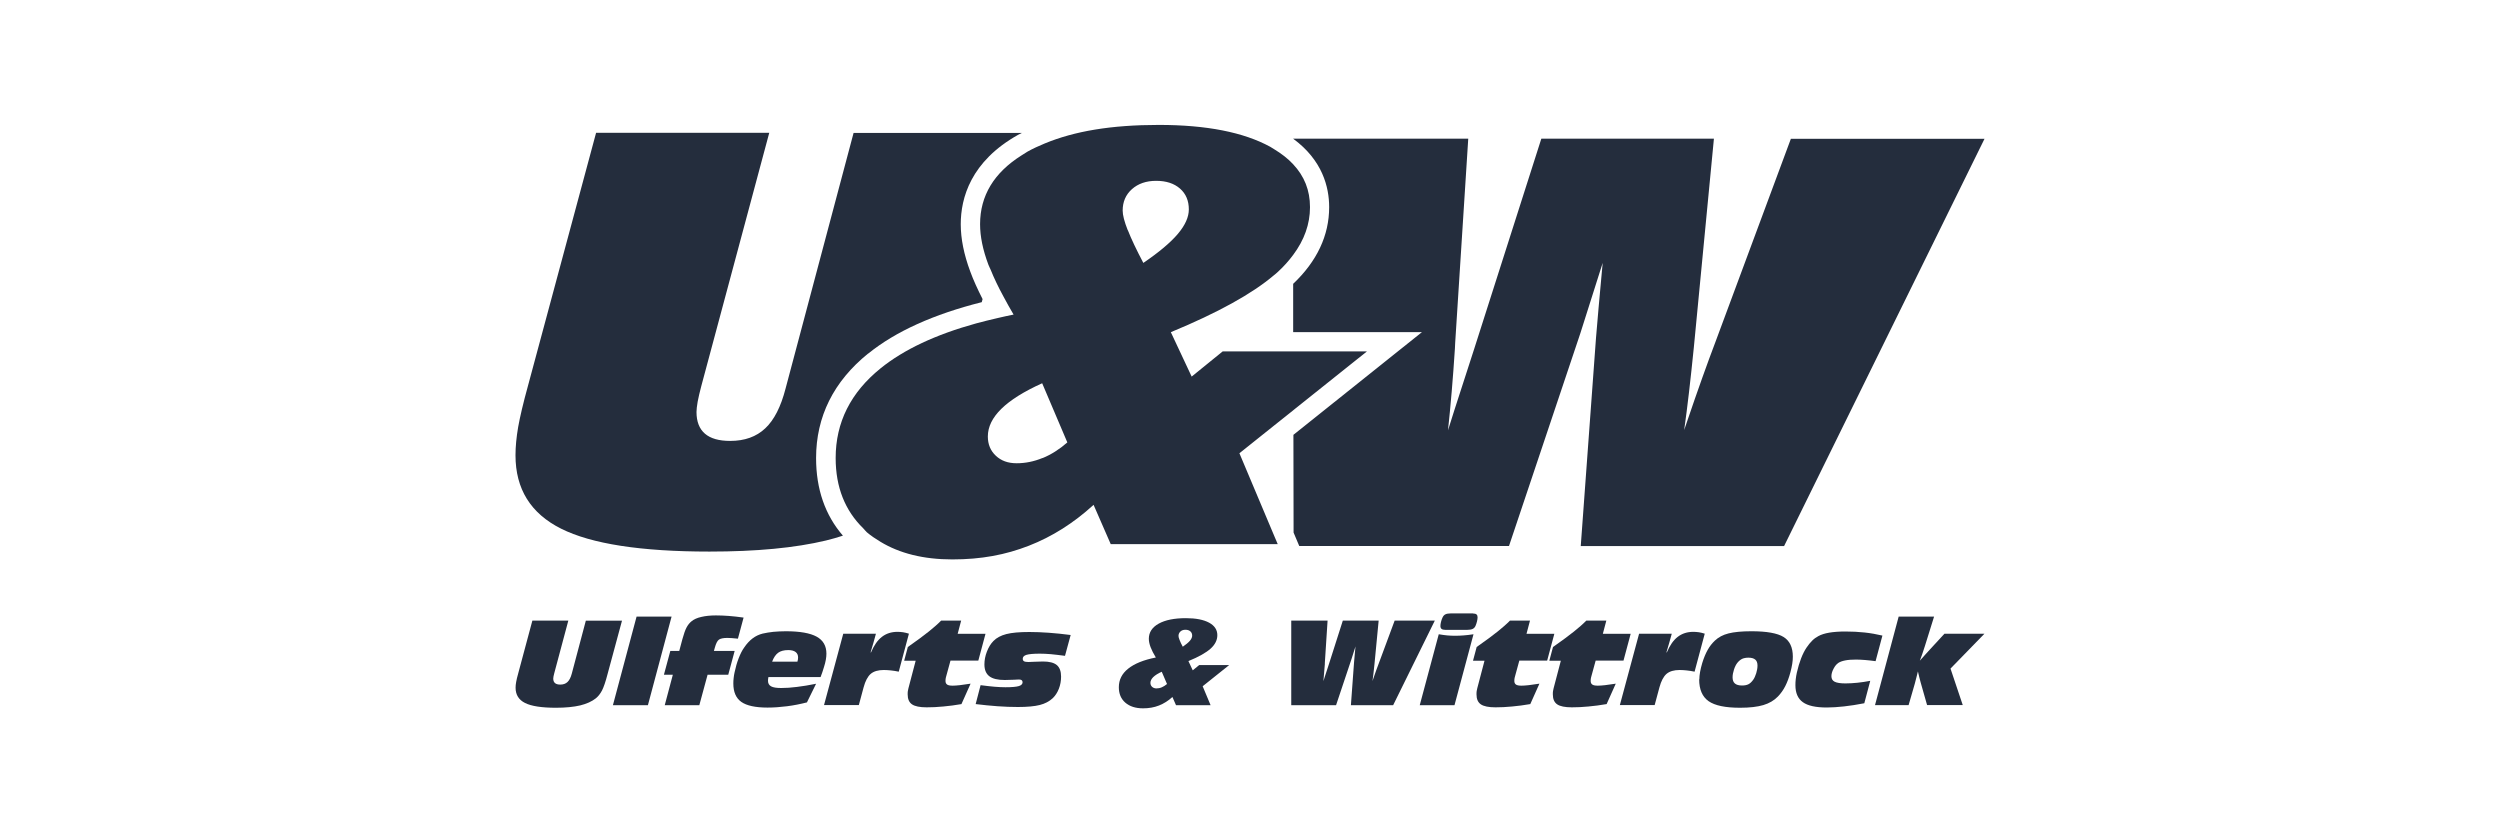 <?xml version="1.0" encoding="UTF-8"?>
<svg id="Ebene_1" data-name="Ebene 1" xmlns="http://www.w3.org/2000/svg" viewBox="0 0 300 100">
  <defs>
    <style>
      .cls-1 {
        fill: #242d3d;
        stroke-width: 0px;
      }
    </style>
  </defs>
  <path class="cls-1" d="m63.88,74.47h4.32l-1.69,6.32c-.04.15-.07.27-.09.38-.02.11-.03.19-.03.26,0,.24.07.42.21.54.14.12.35.18.63.18.36,0,.65-.1.87-.31.22-.21.39-.54.51-.99l1.69-6.37h4.34l-1.73,6.4c-.24.93-.47,1.59-.67,1.98-.2.38-.44.69-.73.93-.49.39-1.12.67-1.89.86-.77.18-1.74.28-2.91.28-1.71,0-2.94-.19-3.7-.57-.76-.38-1.14-.99-1.14-1.83,0-.21.02-.45.07-.7.04-.26.13-.6.25-1.04l1.69-6.3Z"/>
  <polygon class="cls-1" points="77.75 84.62 73.55 84.62 76.39 73.99 80.59 73.99 77.75 84.62"/>
  <path class="cls-1" d="m79.77,84.62l.97-3.65h-1.07l.77-2.86h1.07l.38-1.42c.17-.63.34-1.1.5-1.4.16-.3.36-.55.6-.74.28-.23.67-.41,1.17-.52.5-.12,1.08-.18,1.75-.18.47,0,.98.02,1.53.06.55.04,1.15.11,1.79.2l-.68,2.53c-.32-.04-.58-.06-.77-.07-.19-.01-.36-.02-.5-.02-.47,0-.81.07-1,.2-.2.14-.36.46-.5.97l-.11.39h2.49l-.77,2.86h-2.48l-.99,3.65h-4.15Z"/>
  <path class="cls-1" d="m96.86,84.28c-.82.21-1.62.37-2.42.47-.79.1-1.57.16-2.34.16-1.45,0-2.5-.23-3.14-.68-.64-.45-.96-1.19-.96-2.21,0-.22.01-.45.04-.67.02-.22.06-.44.11-.67.13-.62.29-1.18.49-1.69.2-.51.41-.94.65-1.27.32-.48.67-.85,1.03-1.12.36-.27.76-.46,1.2-.57.4-.09.82-.16,1.28-.21.46-.04.96-.07,1.5-.07,1.69,0,2.92.22,3.7.65.78.43,1.17,1.11,1.17,2.04,0,.21-.02.46-.07.73-.05.27-.12.57-.23.9-.05.18-.11.37-.18.57-.07.2-.14.41-.22.61h-6.26c-.02.09-.03.17-.04.25,0,.08-.01.15-.01.2,0,.3.12.52.37.66.25.14.65.2,1.22.2s1.19-.04,1.88-.13c.69-.08,1.46-.21,2.3-.38l-1.09,2.22Zm-4.21-4.88h3.04c.03-.09.05-.18.06-.26.01-.09.02-.17.02-.24,0-.29-.1-.51-.3-.66-.2-.15-.49-.23-.88-.23-.52,0-.92.11-1.21.32-.29.21-.54.57-.73,1.08Z"/>
  <path class="cls-1" d="m98.88,84.62l2.31-8.57h3.92c-.09.34-.18.69-.29,1.05-.1.36-.22.75-.35,1.19h.05c.36-.85.79-1.47,1.31-1.87.52-.4,1.14-.6,1.88-.6.21,0,.43.02.66.05.22.04.46.09.7.17l-1.22,4.56c-.34-.07-.65-.12-.95-.15-.29-.03-.57-.05-.84-.05-.68,0-1.2.15-1.57.46-.36.31-.65.85-.86,1.63l-.57,2.12h-4.17Z"/>
  <path class="cls-1" d="m115.39,84.49c-.76.13-1.49.23-2.19.29-.7.07-1.37.1-2,.1-.82,0-1.41-.12-1.76-.36-.35-.24-.52-.64-.52-1.2,0-.13,0-.26.02-.38.02-.12.04-.23.07-.34l.87-3.31h-1.38l.44-1.65c1.11-.78,1.95-1.4,2.52-1.86.57-.46,1.07-.89,1.48-1.31h2.4l-.42,1.59h3.34l-.86,3.21h-3.34l-.55,2.01c-.02.07-.03.14-.04.21,0,.07-.01.15-.01.23,0,.2.07.34.2.43.13.09.35.13.66.13.22,0,.51-.02.87-.06.36-.04.79-.1,1.28-.18l-1.1,2.46Z"/>
  <path class="cls-1" d="m117.08,84.49l.59-2.27c.63.08,1.19.15,1.68.19.49.04.93.06,1.31.06.77,0,1.3-.05,1.6-.14.3-.09.45-.25.45-.46,0-.11-.04-.19-.11-.25-.07-.05-.18-.08-.33-.08-.04,0-.24,0-.62.03-.38.02-.74.03-1.08.03-.84,0-1.46-.15-1.85-.45-.39-.3-.59-.77-.59-1.42,0-.51.1-1.03.3-1.54.2-.52.46-.94.78-1.27.37-.38.89-.66,1.55-.83.66-.17,1.58-.25,2.77-.25.72,0,1.5.03,2.33.09.83.06,1.71.15,2.62.27l-.68,2.5c-.65-.09-1.23-.15-1.71-.2-.49-.04-.93-.06-1.31-.06-.76,0-1.3.05-1.6.14-.3.09-.45.25-.45.47,0,.14.05.24.15.3.1.06.28.09.54.09.11,0,.35-.01.74-.03.38-.02.72-.03,1-.03.76,0,1.31.14,1.66.43.34.29.51.75.51,1.38,0,.52-.09,1.01-.27,1.47-.18.46-.43.84-.75,1.14-.4.37-.91.64-1.54.8-.63.16-1.5.24-2.62.24-.77,0-1.58-.03-2.43-.09-.85-.06-1.73-.15-2.64-.26Z"/>
  <path class="cls-1" d="m141.12,84.62l-.43-.98c-.49.45-1.03.79-1.61,1.02-.58.23-1.22.34-1.91.34-.9,0-1.61-.23-2.13-.68-.52-.45-.78-1.07-.78-1.85,0-.89.37-1.63,1.12-2.23.75-.6,1.85-1.05,3.32-1.34-.28-.46-.49-.87-.63-1.24-.14-.37-.21-.71-.21-1.01,0-.76.39-1.37,1.18-1.81.79-.44,1.88-.66,3.27-.66,1.19,0,2.11.18,2.78.54.66.36.99.86.99,1.5,0,.59-.27,1.13-.8,1.61-.53.48-1.42.99-2.67,1.5l.52,1.11.77-.63h3.6l-3.18,2.54.95,2.27h-4.16Zm-1.08-2.54l-.63-1.47c-.45.2-.79.42-1.02.64-.22.22-.34.45-.34.69,0,.2.07.36.2.48.13.12.31.19.52.19s.43-.04.64-.13c.21-.09.42-.22.62-.39Zm1.89-4.47c.39-.27.68-.51.86-.72.18-.22.27-.42.27-.61,0-.22-.07-.39-.22-.52-.15-.13-.34-.19-.59-.19s-.45.07-.6.21c-.15.14-.23.32-.23.53,0,.11.04.27.13.49.08.22.21.49.39.82Z"/>
  <path class="cls-1" d="m154.95,84.62v-10.15s4.36,0,4.36,0l-.33,5.1s0,.07,0,.13c-.05.74-.11,1.42-.17,2.04,0,0,.05-.18.16-.51.11-.33.27-.83.49-1.5l1.68-5.26h4.3l-.48,4.99s-.01.12-.02.21c-.08.81-.16,1.49-.24,2.06l.07-.21c.27-.8.51-1.46.71-1.98l1.88-5.07h4.82l-5,10.15h-5.07l.38-5.19c.02-.2.04-.46.07-.77.03-.32.06-.68.1-1.09-.14.46-.3.96-.47,1.49-.04.14-.07.23-.09.27l-1.77,5.29h-5.37Z"/>
  <path class="cls-1" d="m170.37,84.62l2.28-8.51c.36.06.7.11,1.02.14.32.03.63.04.93.04.32,0,.67-.01,1.03-.04.36-.03.76-.07,1.19-.14l-2.28,8.51h-4.18Zm6.4-11c.19,0,.32.04.41.11.09.08.13.19.13.34,0,.13-.02.3-.07.5-.05.2-.11.38-.18.54-.08.17-.19.29-.34.36-.15.07-.35.11-.62.11h-2.69c-.19,0-.33-.04-.42-.11-.09-.07-.14-.19-.14-.34,0-.14.02-.3.07-.5.05-.2.11-.38.19-.54.08-.17.19-.3.34-.37.14-.07.35-.11.62-.11h2.7Z"/>
  <path class="cls-1" d="m183.64,84.49c-.76.13-1.49.23-2.19.29-.7.07-1.37.1-1.99.1-.82,0-1.41-.12-1.76-.36-.35-.24-.52-.64-.52-1.2,0-.13,0-.26.02-.38.02-.12.04-.23.07-.34l.87-3.31h-1.38l.44-1.65c1.11-.78,1.95-1.4,2.52-1.86.57-.46,1.07-.89,1.48-1.31h2.4l-.42,1.59h3.34l-.86,3.21h-3.34l-.55,2.01c-.02.07-.03.14-.04.21,0,.07-.01.15-.01.23,0,.2.07.34.2.43.13.09.35.13.66.13.22,0,.51-.02.87-.06.36-.04.79-.1,1.28-.18l-1.1,2.46Z"/>
  <path class="cls-1" d="m192.8,84.49c-.76.13-1.49.23-2.19.29-.7.07-1.37.1-1.99.1-.82,0-1.41-.12-1.76-.36-.35-.24-.52-.64-.52-1.2,0-.13,0-.26.02-.38.02-.12.04-.23.07-.34l.87-3.31h-1.38l.44-1.65c1.11-.78,1.95-1.4,2.52-1.86.57-.46,1.07-.89,1.48-1.31h2.4l-.42,1.59h3.34l-.86,3.21h-3.34l-.55,2.01c-.02.07-.03.14-.04.21,0,.07-.01.15-.01.23,0,.2.07.34.2.43.13.09.35.13.66.13.22,0,.51-.02.87-.06.36-.04.79-.1,1.28-.18l-1.1,2.46Z"/>
  <path class="cls-1" d="m194.38,84.62l2.31-8.57h3.92c-.09.34-.18.69-.29,1.05-.1.36-.22.75-.35,1.19h.05c.36-.85.79-1.47,1.31-1.87.52-.4,1.14-.6,1.88-.6.21,0,.43.02.66.05.22.04.46.09.7.17l-1.22,4.56c-.34-.07-.65-.12-.95-.15-.29-.03-.57-.05-.84-.05-.68,0-1.2.15-1.57.46-.36.31-.65.85-.86,1.63l-.57,2.12h-4.17Z"/>
  <path class="cls-1" d="m203.92,81.53c0-.26.03-.56.09-.9.06-.34.15-.69.26-1.07.19-.62.41-1.14.65-1.57.24-.43.53-.8.87-1.12.42-.4.96-.69,1.63-.86.67-.17,1.59-.26,2.75-.26,1.83,0,3.12.23,3.86.69.74.46,1.11,1.25,1.11,2.36,0,.25-.02.54-.07.85-.05.31-.12.65-.22,1.02-.17.64-.38,1.2-.62,1.67-.24.47-.54.89-.88,1.24-.46.48-1.05.82-1.75,1.03-.71.21-1.63.32-2.79.32-1.77,0-3.02-.26-3.78-.79-.75-.53-1.13-1.4-1.13-2.61Zm5.9-2.61c-.3,0-.56.05-.76.14-.2.1-.39.25-.57.47-.16.2-.3.47-.41.81-.11.34-.17.65-.17.94,0,.33.09.58.28.74.19.16.47.24.85.24.32,0,.57-.05.77-.15.2-.1.39-.28.57-.53.15-.21.27-.48.37-.8.1-.33.15-.63.15-.92,0-.32-.09-.56-.27-.71-.18-.15-.45-.23-.82-.23Z"/>
  <path class="cls-1" d="m223.72,84.39c-.88.17-1.69.3-2.44.38-.75.08-1.44.13-2.07.13-1.32,0-2.28-.21-2.87-.64-.59-.42-.89-1.1-.89-2.04,0-.23.01-.47.04-.72.03-.25.07-.51.13-.78.14-.62.31-1.19.51-1.71.2-.52.42-.95.65-1.29.22-.33.45-.61.68-.84.23-.23.48-.41.75-.55.33-.18.76-.32,1.29-.41.53-.09,1.18-.14,1.93-.14.81,0,1.59.04,2.33.12.74.08,1.45.21,2.13.37l-.82,3.07c-.46-.06-.88-.11-1.27-.14-.39-.03-.74-.05-1.07-.05-.51,0-.95.03-1.3.1-.36.07-.63.17-.83.3-.22.15-.42.39-.58.71-.17.32-.25.62-.25.89,0,.31.13.53.39.66.26.13.69.2,1.29.2.46,0,.94-.03,1.44-.08.5-.05,1.01-.13,1.54-.23l-.71,2.68Z"/>
  <path class="cls-1" d="m214.91,16.64l-9.06,24.4c-.96,2.53-2.1,5.71-3.4,9.54l-.35,1.03c.39-2.74.77-6.05,1.16-9.92.04-.47.07-.81.1-1.03l2.31-24.02h-20.71l-8.09,25.33c-1.05,3.23-1.83,5.64-2.34,7.23-.51,1.58-.77,2.4-.77,2.44.32-2.98.6-6.25.83-9.83.02-.3.03-.51.03-.64l1.57-24.53h-21.02c3.53,2.58,4.33,5.82,4.33,8.22,0,3.39-1.46,6.49-4.32,9.2v5.8h15.45l-15.42,12.32.02,11.73.68,1.61h25.17l8.54-25.46c.06-.19.2-.63.42-1.32.83-2.59,1.59-4.99,2.28-7.19-.19,1.99-.35,3.75-.48,5.27-.13,1.52-.24,2.76-.32,3.73l-1.83,24.98h24.4l24.05-48.87h-23.22Z"/>
  <path class="cls-1" d="m104.2,42.42c3.26-2.64,7.84-4.71,13.61-6.16l.1-.37c-.59-1.16-1.1-2.27-1.48-3.31-.76-2.04-1.14-3.94-1.14-5.67,0-3.14,1.19-7.54,6.88-10.73.15-.08.31-.15.46-.23h-20.2l-8.16,30.67c-.56,2.18-1.37,3.78-2.44,4.78-1.07,1.01-2.47,1.51-4.21,1.51-1.35,0-2.36-.29-3.03-.87-.67-.58-1.01-1.44-1.01-2.6,0-.3.05-.71.14-1.24.1-.52.24-1.14.43-1.85l8.16-30.41h-20.78l-8.16,30.31c-.58,2.1-.97,3.76-1.19,4.99-.21,1.23-.32,2.36-.32,3.39,0,4.05,1.82,6.98,5.47,8.81,3.65,1.83,9.58,2.75,17.81,2.75,5.61,0,10.27-.44,13.98-1.33.71-.17,1.37-.37,2.03-.58-2.13-2.46-3.22-5.58-3.22-9.31,0-4.97,2.1-9.2,6.25-12.55Z"/>
  <path class="cls-1" d="m155.2,49.22l8.83-7.05h-17.31l-3.72,3.02-2.5-5.33c5.66-2.34,9.77-4.62,12.37-6.83.16-.13.33-.26.47-.4.72-.66,1.32-1.34,1.84-2.04,1.33-1.78,2.02-3.69,2.02-5.73s-.68-3.72-2.03-5.16c-.62-.67-1.4-1.27-2.31-1.82-.15-.09-.28-.18-.44-.27-3.19-1.74-7.64-2.62-13.36-2.62s-10.13.75-13.7,2.23c-.72.3-1.41.61-2.05.97-.26.15-.49.3-.73.46-3.3,2.08-4.97,4.83-4.97,8.26,0,1.46.33,3.08,1,4.86.07.19.19.41.27.6.4,1,.92,2.08,1.53,3.2.39.71.76,1.42,1.22,2.18-.66.13-1.29.27-1.93.42-.89.2-1.74.42-2.57.64-4.85,1.34-8.68,3.14-11.46,5.39-3.6,2.91-5.39,6.5-5.39,10.76,0,3.52,1.13,6.31,3.31,8.44.15.15.27.33.43.47.5.43,1.06.79,1.63,1.14,2.29,1.39,5.15,2.12,8.63,2.12s6.38-.55,9.18-1.64c2.8-1.09,5.39-2.73,7.77-4.91l2.06,4.72h20.04l-.4-.94-4.2-9.97,4.18-3.34,2.31-1.84Zm-30.1,5.74c-1.02.42-2.05.63-3.1.63s-1.86-.3-2.5-.9c-.64-.6-.96-1.37-.96-2.31,0-1.16.54-2.26,1.62-3.32,1.08-1.06,2.71-2.08,4.9-3.07l3.02,7.1c-.96.84-1.95,1.46-2.97,1.88Zm10.23-27.33c-.41-1.04-.61-1.82-.61-2.36,0-1.05.37-1.91,1.11-2.57.74-.66,1.71-1,2.91-1s2.15.31,2.86.93c.71.62,1.06,1.46,1.06,2.5,0,.92-.44,1.9-1.32,2.94-.88,1.04-2.26,2.2-4.14,3.48-.83-1.58-1.46-2.9-1.86-3.93Z"/>
  <path class="cls-1" d="m225,84.62l2.84-10.63h4.25l-1.11,3.56c-.12.38-.23.7-.32.97-.09.27-.19.53-.28.76.25-.28.48-.54.69-.77.21-.23.37-.41.5-.55l1.76-1.91h4.8l-4.07,4.18,1.47,4.38h-4.28l-.77-2.71c-.05-.19-.1-.39-.16-.61-.06-.22-.11-.46-.17-.72-.02.08-.07.29-.16.64-.09.35-.16.63-.22.85l-.74,2.56h-4.04Z"/>
</svg>